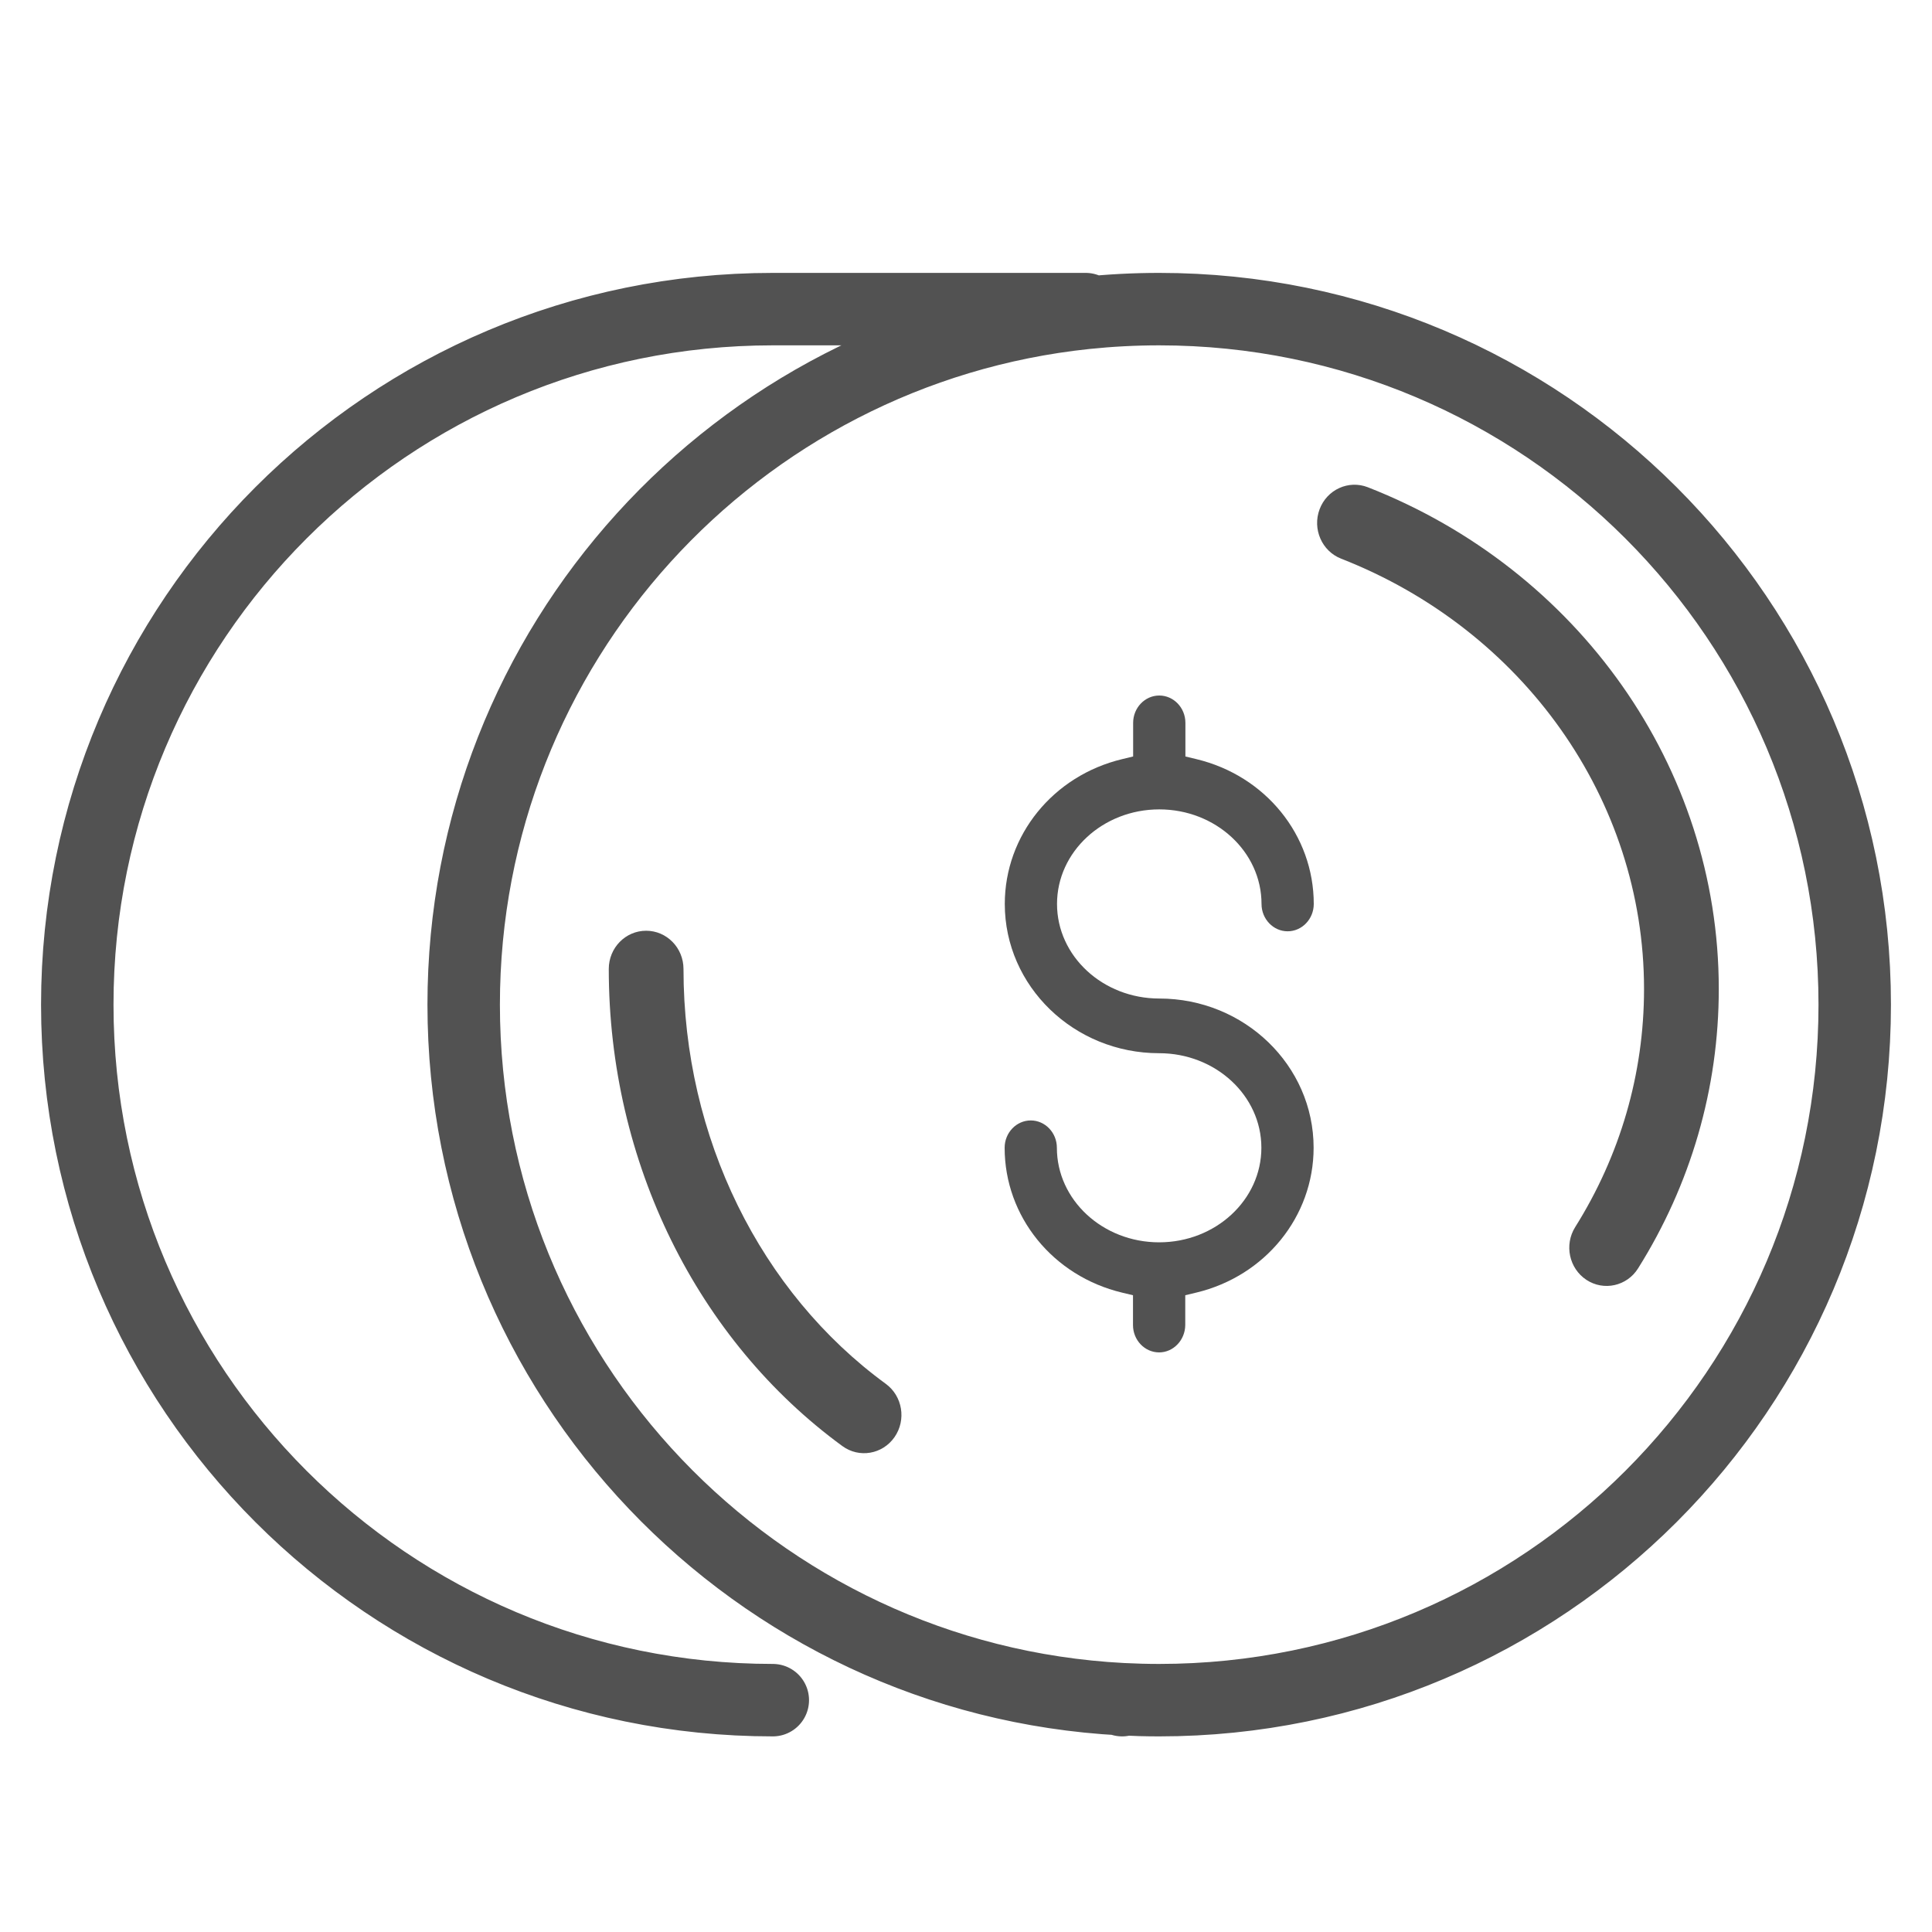 <?xml version="1.0" encoding="UTF-8"?>
<svg width="80px" height="80px" viewBox="0 0 80 80" version="1.1" xmlns="http://www.w3.org/2000/svg" xmlns:xlink="http://www.w3.org/1999/xlink">
    <!-- Generator: Sketch 59.1 (86144) - https://sketch.com -->
    <title>icons/50px/banking/coins</title>
    <desc>Created with Sketch.</desc>
    <g id="icons/50px/banking/coins" stroke="none" stroke-width="1" fill="none" fill-rule="evenodd">
        <path d="M55.533,23.133 C54.735,22.821 54.336,21.906 54.641,21.089 C54.946,20.273 55.84,19.864 56.639,20.176 C65.332,23.577 71.171,31.745 71.171,40.952 C71.171,45.085 70.003,49.058 67.829,52.521 C67.368,53.256 66.41,53.469 65.691,52.997 C64.973,52.524 64.764,51.545 65.226,50.81 C67.083,47.851 68.076,44.471 68.076,40.952 C68.076,33.095 63.06,26.078 55.533,23.133 Z M36.679,57.302 C37.374,57.81 37.535,58.799 37.039,59.51 C36.542,60.222 35.576,60.387 34.881,59.879 C28.885,55.498 25.208,48.135 25.208,40.123 C25.208,39.248 25.9,38.54 26.755,38.54 C27.609,38.54 28.302,39.248 28.302,40.123 C28.302,47.115 31.499,53.518 36.679,57.302 Z" id="Combined-Shape" fill="#525252"></path>
        <path d="M47.997,56 C47.401,56 46.915,55.492 46.915,54.868 L46.915,53.633 L46.464,53.525 C43.601,52.841 41.6,50.377 41.6,47.526 C41.6,46.903 42.086,46.395 42.682,46.395 C43.277,46.395 43.763,46.903 43.763,47.526 C43.763,49.687 45.66,51.442 47.997,51.442 C50.334,51.442 52.231,49.687 52.231,47.526 C52.231,45.366 50.334,43.611 47.997,43.611 C44.469,43.611 41.606,40.838 41.606,37.431 C41.606,34.586 43.607,32.117 46.47,31.433 L46.921,31.324 L46.921,29.932 C46.921,29.308 47.407,28.8 48.003,28.8 C48.599,28.8 49.085,29.308 49.085,29.932 L49.085,31.324 L49.536,31.433 C52.399,32.117 54.4,34.58 54.4,37.431 C54.4,38.054 53.914,38.563 53.318,38.563 C52.723,38.563 52.237,38.054 52.237,37.431 C52.237,35.27 50.34,33.515 48.003,33.515 C45.666,33.515 43.769,35.27 43.769,37.431 C43.769,39.592 45.666,41.347 48.003,41.347 C51.531,41.347 54.394,44.119 54.394,47.526 C54.394,50.371 52.393,52.841 49.53,53.525 L49.079,53.633 L49.079,54.868 C49.073,55.492 48.587,56 47.997,56 Z" id="Combined-Shape" fill="#525252"></path>
        <path d="M32,70.4 C16.094,70.4 3.2,57.506 3.2,41.6 C3.2,25.694 16.094,12.8 32,12.8 L44.956,12.8 L44.96,12.958 C45.959,12.854 46.973,12.8 48,12.8 C63.906,12.8 76.8,25.694 76.8,41.6 C76.8,57.506 63.906,70.4 48,70.4 C47.484,70.4 46.972,70.386 46.463,70.36 L46.464,70.4 M44.96,12.958 C30.483,14.477 19.2,26.721 19.2,41.6 C19.2,56.99 31.272,69.561 46.463,70.36 L46.463,70.36" id="Shape" stroke="#525252" stroke-width="3" stroke-linecap="round" stroke-linejoin="round"></path>
    </g>
</svg>